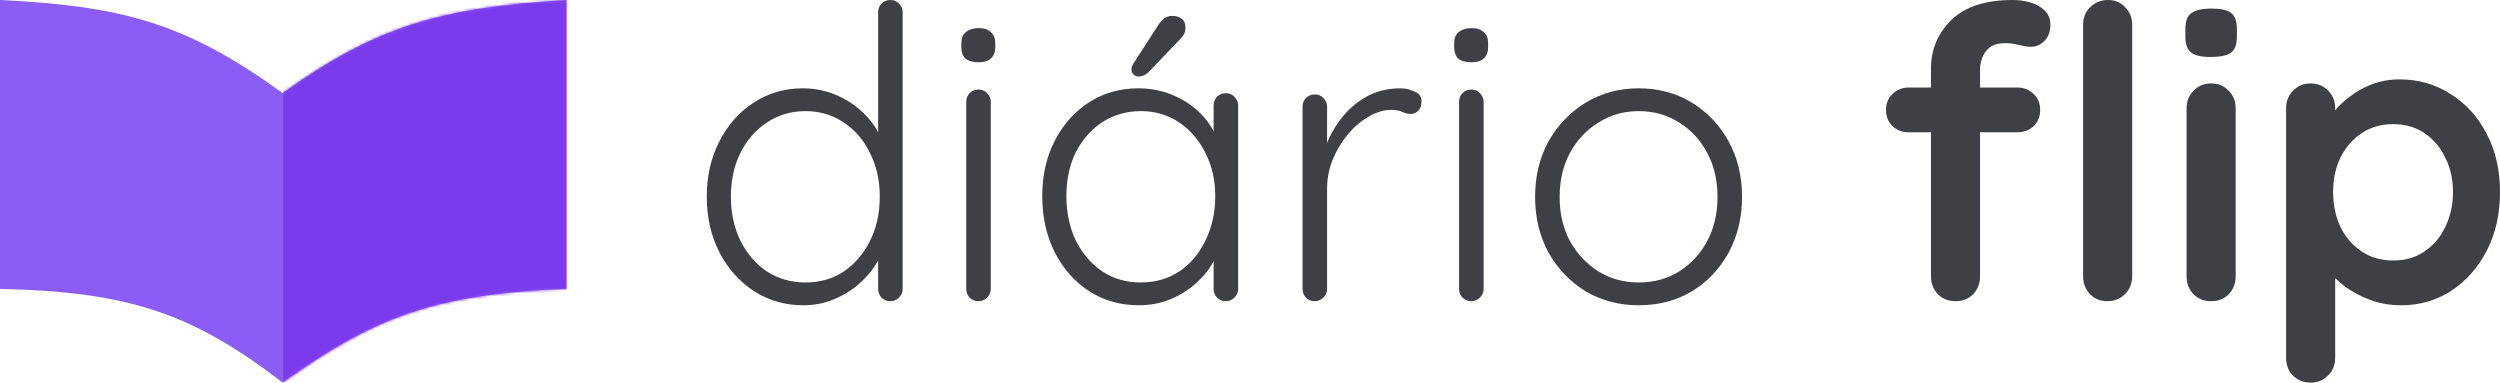 <svg width="856" height="131" viewBox="0 0 856 131" fill="none" xmlns="http://www.w3.org/2000/svg">
<path d="M0 0V98.927C44.444 99.842 66.212 107.508 96.75 131C127.518 109.2 147.653 100.687 194 98.927V0C150.743 2.622 129.053 8.861 96.75 31.865C63.402 7.73 41.721 2.064 0 0Z" fill="#8B5CF6"/>
<mask id="mask0_31_38" style="mask-type:alpha" maskUnits="userSpaceOnUse" x="0" y="0" width="194" height="131">
<path d="M0 0V98.927C44.444 99.842 66.212 107.508 96.75 131C127.518 109.2 147.653 100.687 194 98.927V0C150.743 2.622 129.053 8.861 96.75 31.865C63.402 7.73 41.721 2.064 0 0Z" fill="#8B5CF6"/>
</mask>
<g mask="url(#mask0_31_38)">
<path d="M97 0H194V131H97V0Z" fill="#7C3AED"/>
</g>
<path d="M304.875 0C306.088 0 307.068 0.418 307.815 1.254C308.655 1.998 309.075 2.973 309.075 4.181V98.947C309.075 100.062 308.655 101.037 307.815 101.873C306.975 102.71 305.995 103.128 304.875 103.128C303.661 103.128 302.634 102.71 301.794 101.873C301.047 101.037 300.674 100.062 300.674 98.947V82.363L303.054 80.412C303.054 83.013 302.354 85.754 300.954 88.634C299.553 91.421 297.546 94.023 294.932 96.438C292.412 98.854 289.424 100.805 285.97 102.291C282.609 103.778 278.969 104.521 275.048 104.521C268.793 104.521 263.145 102.895 258.104 99.644C253.156 96.392 249.235 91.979 246.341 86.404C243.447 80.83 242 74.466 242 67.312C242 60.251 243.447 53.933 246.341 48.358C249.235 42.691 253.156 38.278 258.104 35.119C263.052 31.867 268.653 30.241 274.908 30.241C278.735 30.241 282.376 30.938 285.83 32.332C289.284 33.725 292.318 35.63 294.932 38.046C297.639 40.461 299.74 43.249 301.234 46.407C302.821 49.473 303.614 52.679 303.614 56.023L300.674 53.933V4.181C300.674 3.066 301.047 2.09 301.794 1.254C302.634 0.418 303.661 0 304.875 0ZM275.748 96.717C280.789 96.717 285.177 95.463 288.911 92.954C292.738 90.353 295.726 86.869 297.873 82.502C300.113 78.043 301.234 72.979 301.234 67.312C301.234 61.737 300.113 56.767 297.873 52.4C295.726 47.94 292.738 44.456 288.911 41.948C285.083 39.346 280.696 38.046 275.748 38.046C270.893 38.046 266.506 39.346 262.585 41.948C258.757 44.456 255.723 47.94 253.483 52.4C251.335 56.767 250.262 61.737 250.262 67.312C250.262 72.886 251.335 77.903 253.483 82.363C255.723 86.822 258.757 90.353 262.585 92.954C266.506 95.463 270.893 96.717 275.748 96.717Z" fill="#3F3F46"/>
<path d="M339.245 98.947C339.245 100.062 338.825 101.037 337.984 101.873C337.144 102.71 336.164 103.128 335.044 103.128C333.83 103.128 332.803 102.71 331.963 101.873C331.216 101.037 330.843 100.062 330.843 98.947V34.84C330.843 33.725 331.216 32.75 331.963 31.914C332.803 31.078 333.83 30.66 335.044 30.66C336.257 30.66 337.238 31.078 337.984 31.914C338.825 32.75 339.245 33.725 339.245 34.84V98.947ZM335.044 21.322C333.083 21.322 331.59 20.904 330.563 20.068C329.629 19.139 329.162 17.838 329.162 16.166V14.772C329.162 13.1 329.676 11.846 330.703 11.01C331.823 10.081 333.317 9.616 335.184 9.616C336.958 9.616 338.311 10.081 339.245 11.01C340.272 11.846 340.785 13.1 340.785 14.772V16.166C340.785 17.838 340.272 19.139 339.245 20.068C338.311 20.904 336.911 21.322 335.044 21.322Z" fill="#3F3F46"/>
<path d="M419.745 31.914C420.958 31.914 421.939 32.332 422.685 33.168C423.526 34.004 423.946 35.026 423.946 36.234V98.947C423.946 100.062 423.526 101.037 422.685 101.873C421.845 102.71 420.865 103.128 419.745 103.128C418.531 103.128 417.504 102.71 416.664 101.873C415.917 101.037 415.544 100.062 415.544 98.947V82.363L417.924 81.248C417.924 83.849 417.177 86.497 415.684 89.192C414.283 91.886 412.323 94.394 409.802 96.717C407.282 99.04 404.295 100.944 400.84 102.431C397.48 103.824 393.839 104.521 389.918 104.521C383.57 104.521 377.875 102.895 372.834 99.644C367.886 96.392 363.965 91.932 361.071 86.265C358.271 80.597 356.87 74.233 356.87 67.172C356.87 59.925 358.317 53.561 361.211 48.08C364.105 42.505 368.026 38.139 372.974 34.98C377.922 31.821 383.523 30.241 389.778 30.241C393.792 30.241 397.526 30.938 400.98 32.332C404.528 33.725 407.609 35.63 410.223 38.046C412.836 40.461 414.844 43.249 416.244 46.407C417.738 49.473 418.484 52.679 418.484 56.023L415.544 53.933V36.234C415.544 35.026 415.917 34.004 416.664 33.168C417.504 32.332 418.531 31.914 419.745 31.914ZM390.618 96.717C395.566 96.717 399.954 95.463 403.781 92.954C407.609 90.353 410.596 86.822 412.743 82.363C414.984 77.81 416.104 72.747 416.104 67.172C416.104 61.691 414.984 56.767 412.743 52.4C410.596 48.033 407.609 44.549 403.781 41.948C399.954 39.346 395.566 38.046 390.618 38.046C385.764 38.046 381.376 39.3 377.455 41.809C373.627 44.317 370.593 47.755 368.353 52.121C366.206 56.488 365.132 61.505 365.132 67.172C365.132 72.747 366.206 77.81 368.353 82.363C370.593 86.822 373.627 90.353 377.455 92.954C381.283 95.463 385.67 96.717 390.618 96.717ZM389.638 26.2C389.171 26.2 388.658 25.968 388.097 25.503C387.631 24.946 387.397 24.342 387.397 23.692C387.397 23.134 387.631 22.484 388.097 21.74L396.639 8.501C397.106 7.758 397.713 7.061 398.46 6.411C399.3 5.76 400.28 5.435 401.4 5.435C402.801 5.435 403.921 5.807 404.761 6.55C405.601 7.293 405.975 8.362 405.882 9.755C405.882 10.406 405.742 11.01 405.461 11.567C405.275 12.032 404.948 12.496 404.481 12.961L393.979 23.97C393.419 24.621 392.765 25.178 392.018 25.642C391.271 26.014 390.478 26.2 389.638 26.2Z" fill="#3F3F46"/>
<path d="M450.194 103.128C448.887 103.128 447.86 102.71 447.113 101.873C446.367 101.037 445.993 100.062 445.993 98.947V36.513C445.993 35.398 446.367 34.422 447.113 33.586C447.954 32.75 448.98 32.332 450.194 32.332C451.408 32.332 452.388 32.75 453.135 33.586C453.975 34.422 454.395 35.398 454.395 36.513V57.417L452.295 57.835C452.575 54.583 453.368 51.378 454.675 48.219C456.075 44.967 457.943 41.994 460.276 39.3C462.61 36.606 465.364 34.422 468.538 32.75C471.806 31.078 475.447 30.241 479.461 30.241C481.141 30.241 482.775 30.613 484.362 31.356C485.949 32.007 486.743 33.122 486.743 34.701C486.743 36.095 486.369 37.163 485.622 37.906C484.875 38.65 483.989 39.021 482.962 39.021C482.121 39.021 481.188 38.789 480.161 38.325C479.227 37.86 477.967 37.628 476.38 37.628C473.766 37.628 471.152 38.417 468.538 39.997C465.924 41.483 463.544 43.527 461.397 46.129C459.25 48.73 457.522 51.657 456.215 54.908C455.002 58.067 454.395 61.273 454.395 64.525V98.947C454.395 100.062 453.975 101.037 453.135 101.873C452.295 102.71 451.314 103.128 450.194 103.128Z" fill="#3F3F46"/>
<path d="M507.995 98.947C507.995 100.062 507.575 101.037 506.734 101.873C505.894 102.71 504.914 103.128 503.794 103.128C502.58 103.128 501.553 102.71 500.713 101.873C499.966 101.037 499.593 100.062 499.593 98.947V34.84C499.593 33.725 499.966 32.75 500.713 31.914C501.553 31.078 502.58 30.66 503.794 30.66C505.007 30.66 505.987 31.078 506.734 31.914C507.575 32.75 507.995 33.725 507.995 34.84V98.947ZM503.794 21.322C501.833 21.322 500.34 20.904 499.313 20.068C498.379 19.139 497.912 17.838 497.912 16.166V14.772C497.912 13.1 498.426 11.846 499.453 11.01C500.573 10.081 502.067 9.616 503.934 9.616C505.707 9.616 507.061 10.081 507.995 11.01C509.022 11.846 509.535 13.1 509.535 14.772V16.166C509.535 17.838 509.022 19.139 507.995 20.068C507.061 20.904 505.661 21.322 503.794 21.322Z" fill="#3F3F46"/>
<path d="M596.476 67.451C596.476 74.512 594.936 80.876 591.855 86.544C588.775 92.118 584.574 96.531 579.252 99.783C573.931 102.942 567.863 104.521 561.048 104.521C554.42 104.521 548.399 102.942 542.984 99.783C537.663 96.531 533.415 92.118 530.241 86.544C527.16 80.876 525.62 74.512 525.62 67.451C525.62 60.297 527.16 53.933 530.241 48.358C533.415 42.784 537.663 38.371 542.984 35.119C548.399 31.867 554.42 30.241 561.048 30.241C567.863 30.241 573.931 31.867 579.252 35.119C584.574 38.371 588.775 42.784 591.855 48.358C594.936 53.933 596.476 60.297 596.476 67.451ZM588.074 67.451C588.074 61.784 586.908 56.767 584.574 52.4C582.24 47.94 579.019 44.456 574.911 41.948C570.897 39.346 566.276 38.046 561.048 38.046C556.007 38.046 551.433 39.346 547.325 41.948C543.217 44.456 539.95 47.94 537.523 52.4C535.189 56.767 534.022 61.784 534.022 67.451C534.022 73.118 535.189 78.135 537.523 82.502C539.95 86.869 543.217 90.353 547.325 92.954C551.433 95.463 556.007 96.717 561.048 96.717C566.276 96.717 570.897 95.463 574.911 92.954C579.019 90.353 582.24 86.869 584.574 82.502C586.908 78.135 588.074 73.118 588.074 67.451Z" fill="#3F3F46"/>
<path d="M689.171 0C691.225 0 693.232 0.279 695.193 0.836C697.153 1.394 698.787 2.323 700.094 3.623C701.401 4.831 702.054 6.457 702.054 8.501C702.054 10.824 701.354 12.682 699.954 14.075C698.647 15.376 697.106 16.027 695.333 16.027C694.492 16.027 693.232 15.841 691.552 15.469C689.871 15.005 688.238 14.772 686.651 14.772C684.317 14.772 682.496 15.283 681.189 16.305C679.976 17.327 679.136 18.535 678.669 19.929C678.202 21.229 677.969 22.391 677.969 23.413V94.627C677.969 97.042 677.175 99.086 675.588 100.759C674.001 102.338 671.994 103.128 669.567 103.128C667.139 103.128 665.132 102.338 663.545 100.759C661.958 99.086 661.165 97.042 661.165 94.627V23.552C661.165 16.956 663.499 11.381 668.166 6.829C672.834 2.276 679.836 0 689.171 0ZM690.712 29.963C692.952 29.963 694.819 30.706 696.313 32.193C697.807 33.586 698.553 35.398 698.553 37.628C698.553 39.857 697.807 41.716 696.313 43.202C694.819 44.596 692.952 45.292 690.712 45.292H653.603C651.362 45.292 649.495 44.596 648.002 43.202C646.508 41.716 645.761 39.857 645.761 37.628C645.761 35.398 646.508 33.586 648.002 32.193C649.495 30.706 651.362 29.963 653.603 29.963H690.712ZM730.061 94.627C730.061 97.042 729.22 99.086 727.54 100.759C725.953 102.338 723.946 103.128 721.519 103.128C719.185 103.128 717.224 102.338 715.637 100.759C714.05 99.086 713.257 97.042 713.257 94.627V8.501C713.257 6.085 714.05 4.088 715.637 2.509C717.318 0.836 719.372 0 721.799 0C724.226 0 726.186 0.836 727.68 2.509C729.267 4.088 730.061 6.085 730.061 8.501V94.627Z" fill="#3F3F46"/>
<path d="M765.493 94.627C765.493 97.042 764.7 99.086 763.113 100.759C761.526 102.338 759.518 103.128 757.091 103.128C754.664 103.128 752.657 102.338 751.07 100.759C749.483 99.086 748.689 97.042 748.689 94.627V37.07C748.689 34.655 749.483 32.657 751.07 31.078C752.657 29.405 754.664 28.569 757.091 28.569C759.518 28.569 761.526 29.405 763.113 31.078C764.7 32.657 765.493 34.655 765.493 37.07V94.627ZM756.951 19.511C753.777 19.511 751.537 19 750.23 17.978C748.923 16.956 748.269 15.144 748.269 12.543V9.895C748.269 7.2 748.969 5.389 750.37 4.46C751.863 3.438 754.104 2.927 757.091 2.927C760.359 2.927 762.646 3.438 763.953 4.46C765.26 5.482 765.913 7.293 765.913 9.895V12.543C765.913 15.237 765.213 17.095 763.813 18.117C762.413 19.046 760.125 19.511 756.951 19.511Z" fill="#3F3F46"/>
<path d="M821.552 27.175C828.087 27.175 833.922 28.848 839.056 32.193C844.284 35.444 848.392 39.95 851.379 45.711C854.46 51.471 856 58.16 856 65.779C856 73.397 854.46 80.133 851.379 85.986C848.392 91.746 844.331 96.299 839.196 99.644C834.155 102.895 828.46 104.521 822.112 104.521C818.378 104.521 814.877 103.917 811.61 102.71C808.342 101.502 805.448 99.969 802.928 98.111C800.501 96.252 798.587 94.394 797.186 92.536C795.879 90.585 795.226 88.959 795.226 87.659L799.567 85.847V122.499C799.567 124.915 798.773 126.912 797.186 128.491C795.599 130.164 793.592 131 791.165 131C788.738 131 786.731 130.21 785.144 128.631C783.557 127.051 782.763 125.007 782.763 122.499V37.07C782.763 34.655 783.557 32.657 785.144 31.078C786.731 29.405 788.738 28.569 791.165 28.569C793.592 28.569 795.599 29.405 797.186 31.078C798.773 32.657 799.567 34.655 799.567 37.07V43.899L797.186 42.645C797.186 41.437 797.84 39.997 799.147 38.325C800.454 36.559 802.228 34.84 804.468 33.168C806.709 31.403 809.276 29.963 812.17 28.848C815.157 27.733 818.285 27.175 821.552 27.175ZM819.452 42.505C815.344 42.505 811.75 43.527 808.669 45.571C805.588 47.615 803.161 50.403 801.387 53.933C799.707 57.371 798.867 61.319 798.867 65.779C798.867 70.145 799.707 74.14 801.387 77.764C803.161 81.294 805.588 84.082 808.669 86.126C811.75 88.169 815.344 89.192 819.452 89.192C823.559 89.192 827.107 88.169 830.094 86.126C833.175 84.082 835.555 81.294 837.236 77.764C839.009 74.14 839.896 70.145 839.896 65.779C839.896 61.319 839.009 57.371 837.236 53.933C835.555 50.403 833.175 47.615 830.094 45.571C827.107 43.527 823.559 42.505 819.452 42.505Z" fill="#3F3F46"/>
</svg>
